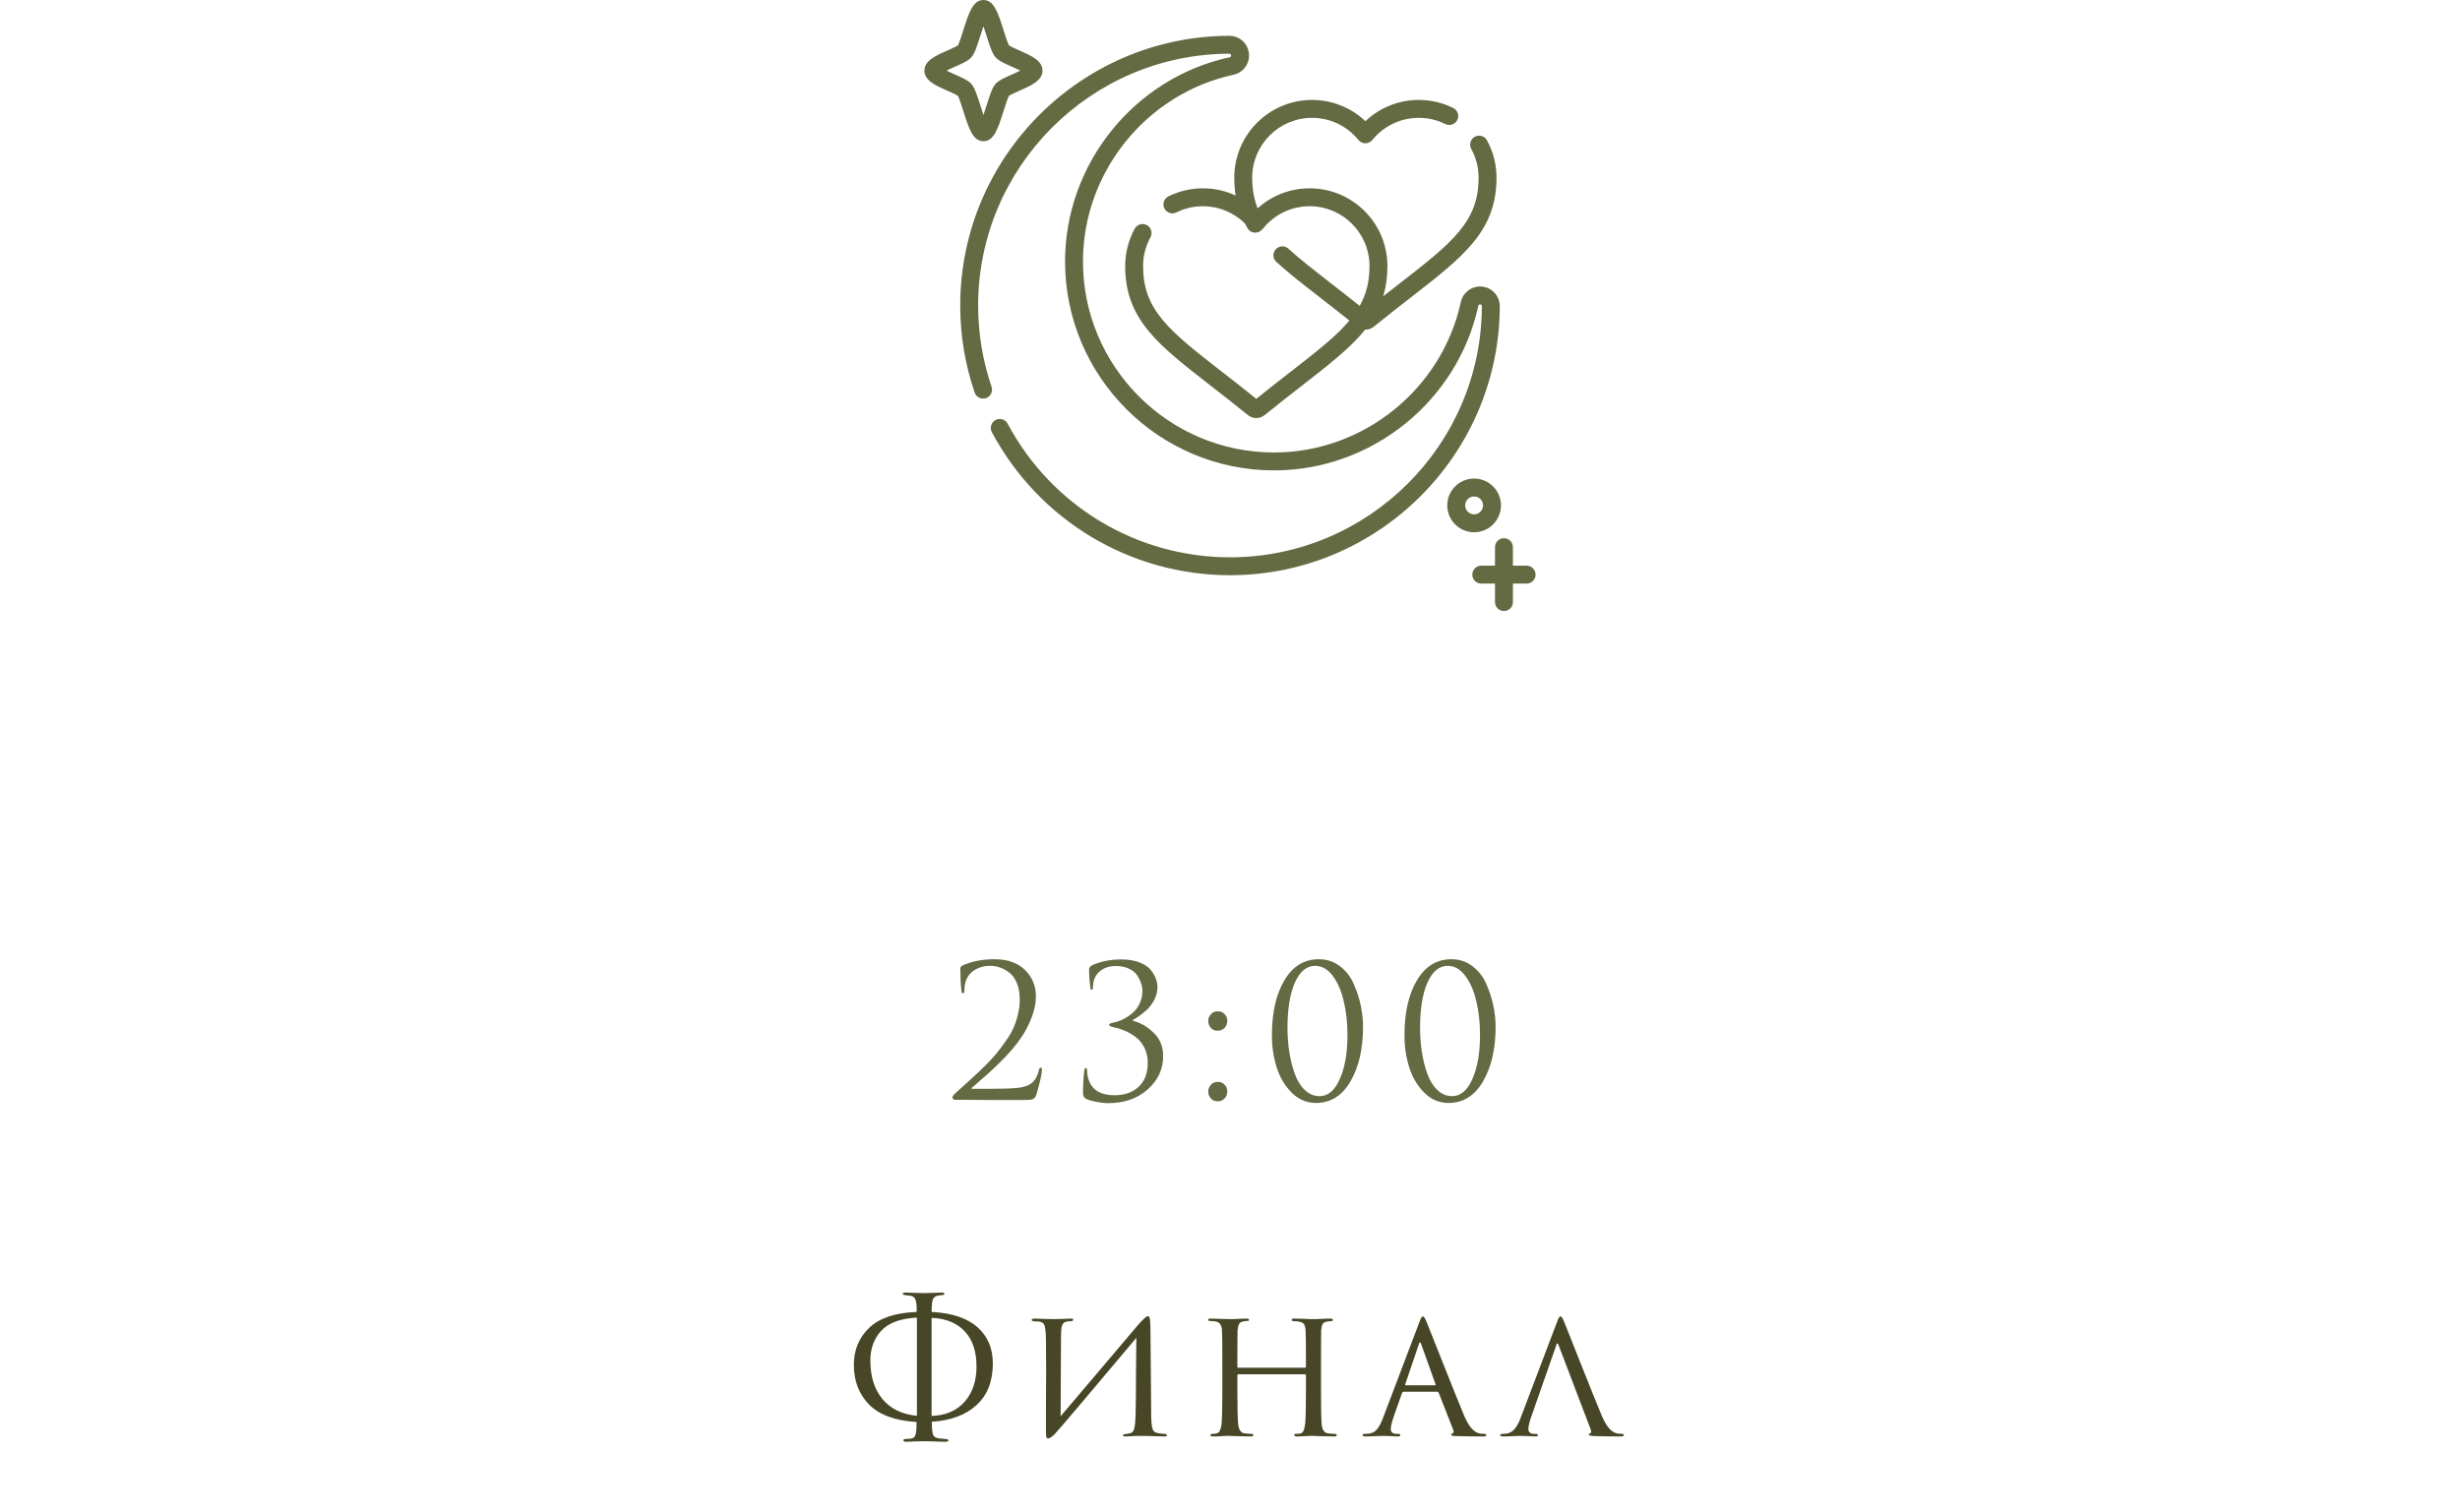<?xml version="1.0" encoding="UTF-8"?> <svg xmlns="http://www.w3.org/2000/svg" width="161" height="99" viewBox="0 0 161 99" fill="none"><g clip-path="url(#clip0_26009_8538)"><path d="M98.43 40C98.106 40 97.844 39.738 97.844 39.414V38.203H96.945C96.622 38.203 96.359 37.941 96.359 37.617C96.359 37.294 96.622 37.031 96.945 37.031H97.844V35.82C97.844 35.497 98.106 35.234 98.43 35.234C98.753 35.234 99.016 35.497 99.016 35.82V37.031H99.914C100.238 37.031 100.5 37.294 100.5 37.617C100.5 37.941 100.238 38.203 99.914 38.203H99.016V39.414C99.016 39.738 98.753 40 98.43 40ZM80.5 37.656C73.971 37.656 67.998 34.067 64.913 28.29C64.761 28.004 64.869 27.649 65.154 27.497C65.44 27.345 65.795 27.452 65.947 27.738C68.828 33.133 74.404 36.484 80.5 36.484C89.566 36.484 96.961 29.109 96.984 20.044C96.984 19.983 96.939 19.933 96.88 19.927C96.819 19.921 96.765 19.961 96.752 20.018C95.398 26.262 89.776 30.794 83.384 30.794C75.842 30.794 69.706 24.658 69.706 17.116C69.706 10.724 74.238 5.102 80.482 3.747C80.54 3.735 80.58 3.68 80.573 3.62C80.567 3.561 80.517 3.516 80.457 3.516C71.391 3.539 64.016 10.934 64.016 20C64.016 21.82 64.312 23.609 64.895 25.318C65 25.624 64.837 25.957 64.531 26.062C64.224 26.166 63.891 26.003 63.787 25.697C63.161 23.866 62.844 21.949 62.844 20C62.844 10.29 70.743 2.369 80.453 2.344C81.116 2.344 81.667 2.838 81.738 3.494C81.809 4.151 81.376 4.752 80.73 4.893C75.021 6.131 70.877 11.272 70.877 17.116C70.877 24.012 76.488 29.622 83.384 29.622C89.228 29.622 94.369 25.479 95.607 19.77C95.735 19.181 96.265 18.754 96.867 18.754C96.913 18.754 96.96 18.757 97.006 18.762C97.663 18.833 98.158 19.385 98.156 20.047C98.131 29.757 90.21 37.656 80.5 37.656ZM96.477 34.844C95.507 34.844 94.719 34.055 94.719 33.086C94.719 32.117 95.507 31.328 96.477 31.328C97.446 31.328 98.234 32.117 98.234 33.086C98.234 34.055 97.446 34.844 96.477 34.844ZM96.477 32.5C96.153 32.5 95.891 32.763 95.891 33.086C95.891 33.409 96.153 33.672 96.477 33.672C96.8 33.672 97.062 33.409 97.062 33.086C97.062 32.763 96.8 32.5 96.477 32.5ZM82.221 27.369C82.023 27.369 81.829 27.3 81.675 27.175C80.8 26.464 79.98 25.826 79.256 25.264C77.518 23.913 76.149 22.849 75.196 21.7C74.12 20.402 73.64 19.08 73.64 17.414C73.64 16.561 73.856 15.716 74.266 14.97C74.422 14.687 74.778 14.583 75.062 14.739C75.346 14.895 75.449 15.251 75.293 15.535C74.978 16.108 74.812 16.757 74.812 17.414C74.812 18.806 75.196 19.864 76.098 20.952C76.969 22.002 78.294 23.032 79.972 24.336C80.65 24.863 81.409 25.453 82.221 26.109C83.034 25.452 83.794 24.861 84.47 24.336C86.129 23.046 87.444 22.024 88.315 20.986C87.624 20.433 86.977 19.93 86.393 19.476C85.284 18.614 84.328 17.871 83.532 17.146C83.293 16.928 83.275 16.557 83.493 16.318C83.711 16.079 84.082 16.062 84.321 16.279C85.084 16.974 86.023 17.704 87.11 18.549C87.683 18.994 88.315 19.485 88.989 20.025C89.433 19.237 89.63 18.411 89.63 17.414C89.63 15.256 87.874 13.5 85.716 13.5C84.531 13.5 83.423 14.028 82.676 14.948C82.65 14.981 82.62 15.01 82.588 15.036C82.549 15.079 82.503 15.118 82.45 15.149C82.171 15.313 81.812 15.221 81.647 14.943C81.585 14.837 81.525 14.73 81.47 14.622C80.741 13.904 79.763 13.5 78.726 13.5C78.117 13.5 77.533 13.637 76.99 13.906C76.701 14.05 76.349 13.932 76.205 13.642C76.061 13.352 76.179 13.001 76.469 12.857C77.175 12.506 77.934 12.328 78.726 12.328C79.479 12.328 80.207 12.492 80.869 12.8C80.809 12.428 80.78 12.039 80.78 11.629C80.78 8.825 83.062 6.543 85.866 6.543C87.181 6.543 88.422 7.043 89.361 7.933C90.3 7.043 91.542 6.543 92.856 6.543C93.648 6.543 94.407 6.721 95.113 7.072C95.403 7.216 95.521 7.567 95.377 7.857C95.233 8.147 94.881 8.265 94.591 8.121C94.049 7.851 93.466 7.715 92.856 7.715C91.671 7.715 90.563 8.243 89.816 9.163C89.705 9.3 89.538 9.38 89.361 9.38C89.185 9.38 89.018 9.3 88.906 9.163C88.159 8.243 87.051 7.715 85.866 7.715C83.708 7.715 81.952 9.471 81.952 11.629C81.952 12.374 82.067 13.028 82.308 13.638C83.236 12.798 84.441 12.328 85.716 12.328C88.52 12.328 90.802 14.61 90.802 17.414C90.802 18.13 90.713 18.782 90.527 19.396C90.906 19.099 91.268 18.817 91.608 18.553C93.288 17.247 94.613 16.217 95.484 15.167C96.386 14.079 96.77 13.021 96.77 11.629C96.77 10.972 96.604 10.322 96.289 9.75C96.133 9.466 96.237 9.11 96.52 8.954C96.804 8.798 97.16 8.902 97.316 9.185C97.726 9.93 97.942 10.775 97.942 11.629C97.942 13.295 97.462 14.617 96.386 15.915C95.434 17.063 94.064 18.128 92.33 19.476C91.603 20.041 90.782 20.679 89.907 21.39C89.748 21.519 89.546 21.589 89.34 21.583C89.309 21.622 89.278 21.661 89.246 21.7C88.293 22.849 86.923 23.913 85.189 25.261C84.465 25.824 83.643 26.463 82.766 27.175C82.613 27.3 82.419 27.369 82.221 27.369ZM64.364 9.245C63.673 9.245 63.408 8.409 63.041 7.251C62.936 6.918 62.78 6.424 62.693 6.273C62.583 6.195 62.254 6.05 62.033 5.952C61.244 5.605 60.5 5.277 60.5 4.623C60.5 3.968 61.244 3.64 62.032 3.293C62.254 3.195 62.582 3.05 62.693 2.972C62.779 2.821 62.936 2.327 63.041 1.995C63.408 0.837 63.673 0 64.364 0C65.054 0 65.319 0.837 65.686 1.995C65.791 2.327 65.948 2.821 66.035 2.972C66.145 3.05 66.473 3.195 66.695 3.293C67.483 3.64 68.227 3.968 68.227 4.623C68.227 5.277 67.483 5.605 66.695 5.952C66.473 6.05 66.145 6.195 66.035 6.273C65.948 6.424 65.791 6.919 65.686 7.251C65.319 8.409 65.054 9.245 64.364 9.245ZM61.947 4.623C62.134 4.717 62.355 4.814 62.505 4.88C63.011 5.103 63.331 5.25 63.534 5.453C63.768 5.687 63.909 6.109 64.159 6.897C64.215 7.076 64.288 7.307 64.364 7.525C64.439 7.307 64.512 7.076 64.569 6.897C64.818 6.109 64.959 5.687 65.194 5.453C65.397 5.25 65.717 5.103 66.222 4.88C66.372 4.814 66.593 4.717 66.781 4.623C66.593 4.529 66.372 4.431 66.222 4.365C65.717 4.142 65.397 3.996 65.194 3.792C64.959 3.558 64.818 3.136 64.569 2.348C64.512 2.169 64.439 1.938 64.364 1.72C64.288 1.938 64.215 2.169 64.158 2.348C63.909 3.136 63.768 3.558 63.533 3.793C63.33 3.996 63.01 4.143 62.505 4.365C62.355 4.431 62.134 4.529 61.947 4.623Z" fill="#646A42"></path></g><path d="M67.052 72.012C66.132 72.012 65.408 72.012 64.88 72.012C64.352 72.012 63.84 72.008 63.344 72C62.848 72 62.568 72 62.504 72C62.464 72 62.424 71.984 62.384 71.952C62.352 71.92 62.336 71.88 62.336 71.832C62.336 71.768 62.408 71.672 62.552 71.544C62.968 71.168 63.3 70.868 63.548 70.644C63.796 70.42 64.088 70.144 64.424 69.816C64.76 69.48 65.024 69.196 65.216 68.964C65.408 68.732 65.612 68.46 65.828 68.148C66.052 67.836 66.22 67.548 66.332 67.284C66.452 67.012 66.548 66.72 66.62 66.408C66.7 66.088 66.74 65.768 66.74 65.448C66.74 65.04 66.68 64.684 66.56 64.38C66.44 64.076 66.28 63.848 66.08 63.696C65.888 63.536 65.684 63.42 65.468 63.348C65.26 63.268 65.048 63.228 64.832 63.228C64.304 63.228 63.876 63.38 63.548 63.684C63.26 63.964 63.116 64.352 63.116 64.848C63.116 64.968 63.084 65.028 63.02 65.028C62.964 65.028 62.932 64.976 62.924 64.872C62.876 64.44 62.852 63.948 62.852 63.396C62.852 63.332 62.892 63.272 62.972 63.216C63.58 62.936 64.284 62.796 65.084 62.796C65.948 62.796 66.616 63.032 67.088 63.504C67.56 63.968 67.796 64.54 67.796 65.22C67.796 65.676 67.7 66.148 67.508 66.636C67.316 67.124 67.084 67.564 66.812 67.956C66.548 68.34 66.216 68.744 65.816 69.168C65.416 69.584 65.064 69.928 64.76 70.2C64.456 70.472 64.12 70.768 63.752 71.088C63.696 71.136 63.652 71.172 63.62 71.196C63.588 71.22 63.576 71.24 63.584 71.256C63.592 71.272 63.612 71.28 63.644 71.28H64.52C65.528 71.28 66.212 71.26 66.572 71.22C67.004 71.18 67.328 71.068 67.544 70.884C67.76 70.7 67.908 70.428 67.988 70.068C68.012 69.948 68.056 69.888 68.12 69.888C68.168 69.888 68.192 69.936 68.192 70.032C68.192 70.288 68.072 70.824 67.832 71.64C67.784 71.8 67.708 71.904 67.604 71.952C67.5 71.992 67.316 72.012 67.052 72.012ZM72.537 72.216C72.289 72.216 72.013 72.184 71.709 72.12C71.413 72.064 71.201 72 71.073 71.928C70.945 71.848 70.881 71.736 70.881 71.592C70.881 71 70.909 70.5 70.965 70.092C70.973 69.972 71.005 69.912 71.061 69.912C71.109 69.912 71.137 69.968 71.145 70.08C71.145 70.104 71.149 70.152 71.157 70.224C71.165 70.288 71.169 70.332 71.169 70.356C71.313 71.252 71.905 71.7 72.945 71.7C73.585 71.7 74.105 71.52 74.505 71.16C74.913 70.792 75.117 70.264 75.117 69.576C75.117 69.2 75.041 68.864 74.889 68.568C74.737 68.272 74.537 68.036 74.289 67.86C74.041 67.684 73.805 67.552 73.581 67.464C73.357 67.368 73.129 67.296 72.897 67.248C72.689 67.208 72.585 67.156 72.585 67.092C72.585 67.028 72.677 66.98 72.861 66.948C73.037 66.916 73.221 66.856 73.413 66.768C73.613 66.68 73.817 66.556 74.025 66.396C74.241 66.236 74.417 66.024 74.553 65.76C74.697 65.488 74.769 65.188 74.769 64.86C74.769 64.708 74.741 64.552 74.685 64.392C74.637 64.224 74.553 64.048 74.433 63.864C74.321 63.68 74.141 63.532 73.893 63.42C73.653 63.3 73.369 63.24 73.041 63.24C72.593 63.24 72.229 63.364 71.949 63.612C71.669 63.86 71.529 64.208 71.529 64.656C71.529 64.752 71.501 64.8 71.445 64.8C71.397 64.8 71.369 64.756 71.361 64.668C71.305 64.22 71.277 63.82 71.277 63.468C71.277 63.372 71.329 63.288 71.433 63.216C71.993 62.944 72.641 62.808 73.377 62.808C73.833 62.808 74.229 62.872 74.565 63C74.901 63.128 75.149 63.292 75.309 63.492C75.469 63.692 75.581 63.884 75.645 64.068C75.717 64.252 75.753 64.432 75.753 64.608C75.753 64.888 75.689 65.16 75.561 65.424C75.433 65.68 75.273 65.9 75.081 66.084C74.889 66.26 74.713 66.404 74.553 66.516C74.401 66.628 74.265 66.712 74.145 66.768V66.828C74.625 66.94 75.073 67.196 75.489 67.596C75.913 67.996 76.125 68.508 76.125 69.132C76.125 69.988 75.789 70.716 75.117 71.316C74.445 71.916 73.585 72.216 72.537 72.216ZM79.698 72.096C79.506 72.096 79.354 72.032 79.242 71.904C79.13 71.768 79.074 71.62 79.074 71.46C79.074 71.3 79.13 71.156 79.242 71.028C79.354 70.892 79.51 70.824 79.71 70.824C79.886 70.824 80.03 70.884 80.142 71.004C80.262 71.116 80.322 71.264 80.322 71.448C80.322 71.632 80.262 71.788 80.142 71.916C80.022 72.036 79.874 72.096 79.698 72.096ZM79.698 67.476C79.506 67.476 79.354 67.412 79.242 67.284C79.13 67.148 79.074 67 79.074 66.84C79.074 66.68 79.13 66.536 79.242 66.408C79.354 66.272 79.51 66.204 79.71 66.204C79.886 66.204 80.03 66.264 80.142 66.384C80.262 66.496 80.322 66.644 80.322 66.828C80.322 67.012 80.262 67.168 80.142 67.296C80.022 67.416 79.874 67.476 79.698 67.476ZM89.207 67.224C89.207 68.664 88.931 69.856 88.379 70.8C87.835 71.736 87.083 72.204 86.123 72.204C85.515 72.204 84.987 71.98 84.539 71.532C84.091 71.084 83.763 70.532 83.555 69.876C83.347 69.22 83.243 68.52 83.243 67.776C83.243 66.288 83.515 65.088 84.059 64.176C84.603 63.256 85.355 62.796 86.315 62.796C86.843 62.796 87.307 62.952 87.707 63.264C88.107 63.568 88.407 63.96 88.607 64.44C88.815 64.912 88.967 65.384 89.063 65.856C89.159 66.328 89.207 66.784 89.207 67.224ZM88.187 67.74C88.187 66.956 88.107 66.228 87.947 65.556C87.795 64.884 87.555 64.328 87.227 63.888C86.899 63.448 86.515 63.228 86.075 63.228C85.515 63.228 85.071 63.596 84.743 64.332C84.423 65.068 84.263 66.052 84.263 67.284C84.263 67.836 84.303 68.368 84.383 68.88C84.463 69.392 84.583 69.868 84.743 70.308C84.903 70.748 85.123 71.1 85.403 71.364C85.683 71.628 86.003 71.76 86.363 71.76C86.915 71.76 87.355 71.388 87.683 70.644C88.019 69.9 88.187 68.932 88.187 67.74ZM97.883 67.224C97.883 68.664 97.607 69.856 97.055 70.8C96.511 71.736 95.759 72.204 94.799 72.204C94.191 72.204 93.663 71.98 93.215 71.532C92.767 71.084 92.439 70.532 92.231 69.876C92.023 69.22 91.919 68.52 91.919 67.776C91.919 66.288 92.191 65.088 92.735 64.176C93.279 63.256 94.031 62.796 94.991 62.796C95.519 62.796 95.983 62.952 96.383 63.264C96.783 63.568 97.083 63.96 97.283 64.44C97.491 64.912 97.643 65.384 97.739 65.856C97.835 66.328 97.883 66.784 97.883 67.224ZM96.863 67.74C96.863 66.956 96.783 66.228 96.623 65.556C96.471 64.884 96.231 64.328 95.903 63.888C95.575 63.448 95.191 63.228 94.751 63.228C94.191 63.228 93.747 63.596 93.419 64.332C93.099 65.068 92.939 66.052 92.939 67.284C92.939 67.836 92.979 68.368 93.059 68.88C93.139 69.392 93.259 69.868 93.419 70.308C93.579 70.748 93.799 71.1 94.079 71.364C94.359 71.628 94.679 71.76 95.039 71.76C95.591 71.76 96.031 71.388 96.359 70.644C96.695 69.9 96.863 68.932 96.863 67.74Z" fill="#646A42"></path><path d="M60.97 86.344V92.668C60.97 92.684 60.978 92.692 60.994 92.692C61.898 92.66 62.61 92.352 63.13 91.768C63.65 91.176 63.91 90.408 63.91 89.464C63.91 88.48 63.658 87.716 63.154 87.172C62.658 86.628 61.946 86.328 61.018 86.272C60.986 86.272 60.97 86.296 60.97 86.344ZM60.01 92.656V86.308C60.01 86.276 59.994 86.26 59.962 86.26C58.914 86.316 58.15 86.604 57.67 87.124C57.198 87.636 56.962 88.284 56.962 89.068C56.962 90.1 57.222 90.936 57.742 91.576C58.27 92.216 59.014 92.584 59.974 92.68C59.998 92.696 60.01 92.688 60.01 92.656ZM60.478 94.348C60.438 94.348 60.266 94.352 59.962 94.36C59.658 94.376 59.442 94.384 59.314 94.384C59.186 94.384 59.122 94.352 59.122 94.288C59.122 94.232 59.178 94.204 59.29 94.204C59.362 94.204 59.47 94.196 59.614 94.18C59.758 94.164 59.854 94.092 59.902 93.964C59.958 93.828 59.986 93.548 59.986 93.124C59.986 93.1 59.974 93.088 59.95 93.088C58.566 93 57.542 92.62 56.878 91.948C56.214 91.268 55.882 90.4 55.882 89.344C55.882 88.384 56.21 87.584 56.866 86.944C57.53 86.296 58.562 85.944 59.962 85.888C59.986 85.888 59.998 85.872 59.998 85.84C59.998 85.44 59.966 85.176 59.902 85.048C59.838 84.92 59.726 84.844 59.566 84.82C59.558 84.82 59.442 84.808 59.218 84.784C59.13 84.768 59.086 84.736 59.086 84.688C59.086 84.64 59.154 84.616 59.29 84.616C59.426 84.616 59.654 84.624 59.974 84.64C60.302 84.648 60.47 84.652 60.478 84.652C60.494 84.652 60.654 84.648 60.958 84.64C61.27 84.624 61.49 84.616 61.618 84.616C61.746 84.616 61.81 84.64 61.81 84.688C61.81 84.744 61.758 84.776 61.654 84.784C61.638 84.784 61.594 84.788 61.522 84.796C61.458 84.804 61.406 84.812 61.366 84.82C61.214 84.852 61.11 84.932 61.054 85.06C61.006 85.18 60.978 85.444 60.97 85.852C60.97 85.876 60.982 85.888 61.006 85.888C62.318 85.96 63.306 86.292 63.97 86.884C64.642 87.476 64.978 88.268 64.978 89.26C64.978 90.42 64.626 91.324 63.922 91.972C63.226 92.62 62.254 92.988 61.006 93.076C60.99 93.076 60.982 93.088 60.982 93.112C60.99 93.544 61.022 93.824 61.078 93.952C61.134 94.072 61.27 94.144 61.486 94.168C61.502 94.168 61.642 94.18 61.906 94.204C62.018 94.212 62.074 94.244 62.074 94.3C62.074 94.356 62.006 94.384 61.87 94.384C61.638 94.384 61.354 94.376 61.018 94.36C60.682 94.352 60.502 94.348 60.478 94.348ZM69.439 87.544L69.415 92.716C72.527 89.036 74.195 87.068 74.419 86.812C74.787 86.38 75.023 86.164 75.127 86.164C75.175 86.164 75.207 86.184 75.223 86.224C75.247 86.264 75.263 86.352 75.271 86.488C75.287 86.624 75.295 86.828 75.295 87.1C75.311 89.516 75.327 91.396 75.343 92.74C75.351 93.148 75.383 93.424 75.439 93.568C75.495 93.712 75.611 93.796 75.787 93.82C75.851 93.836 75.999 93.852 76.231 93.868C76.327 93.884 76.375 93.916 76.375 93.964C76.375 94.012 76.319 94.036 76.207 94.036C76.063 94.036 75.775 94.028 75.343 94.012C74.919 94.004 74.687 94 74.647 94C74.567 94 74.415 94.004 74.191 94.012C73.975 94.028 73.799 94.036 73.663 94.036C73.551 94.036 73.495 94.012 73.495 93.964C73.495 93.916 73.551 93.888 73.663 93.88C73.823 93.856 73.919 93.84 73.951 93.832C74.103 93.8 74.199 93.688 74.239 93.496C74.287 93.296 74.315 92.98 74.323 92.548C74.339 91.948 74.347 91.084 74.347 89.956C74.355 88.82 74.363 88.028 74.371 87.58C71.075 91.508 69.287 93.616 69.007 93.904C68.823 94.08 68.687 94.168 68.599 94.168C68.543 94.168 68.503 94.136 68.479 94.072C68.463 94.016 68.455 93.892 68.455 93.7C68.455 93.356 68.455 92.78 68.455 91.972C68.463 91.156 68.467 90.392 68.467 89.68C68.467 88.968 68.463 88.32 68.455 87.736C68.447 87.208 68.411 86.876 68.347 86.74C68.291 86.604 68.167 86.528 67.975 86.512C67.935 86.512 67.875 86.512 67.795 86.512C67.715 86.504 67.659 86.496 67.627 86.488C67.555 86.48 67.519 86.452 67.519 86.404C67.519 86.348 67.595 86.32 67.747 86.32C67.867 86.32 68.087 86.328 68.407 86.344C68.735 86.352 68.919 86.356 68.959 86.356C69.095 86.356 69.287 86.352 69.535 86.344C69.783 86.328 69.955 86.32 70.051 86.32C70.179 86.32 70.243 86.344 70.243 86.392C70.243 86.448 70.195 86.48 70.099 86.488C70.067 86.488 70.023 86.492 69.967 86.5C69.911 86.5 69.863 86.504 69.823 86.512C69.679 86.536 69.579 86.612 69.523 86.74C69.467 86.868 69.439 87.136 69.439 87.544ZM81.055 89.536H85.399C85.447 89.536 85.471 89.516 85.471 89.476V89.26C85.471 88.02 85.463 87.292 85.447 87.076C85.431 86.892 85.395 86.76 85.339 86.68C85.283 86.6 85.163 86.544 84.979 86.512C84.867 86.496 84.767 86.488 84.679 86.488C84.583 86.488 84.535 86.46 84.535 86.404C84.535 86.348 84.591 86.32 84.703 86.32C84.855 86.32 85.031 86.324 85.231 86.332C85.431 86.34 85.599 86.348 85.735 86.356C85.879 86.356 85.955 86.356 85.963 86.356C85.971 86.356 86.039 86.356 86.167 86.356C86.303 86.348 86.455 86.34 86.623 86.332C86.799 86.324 86.939 86.32 87.043 86.32C87.171 86.32 87.235 86.348 87.235 86.404C87.235 86.46 87.191 86.488 87.103 86.488C87.039 86.488 86.959 86.496 86.863 86.512C86.711 86.536 86.611 86.592 86.563 86.68C86.515 86.76 86.483 86.896 86.467 87.088C86.459 87.304 86.455 88.032 86.455 89.272V91.072C86.455 92.248 86.471 92.98 86.503 93.268C86.543 93.62 86.679 93.808 86.911 93.832C87.063 93.856 87.203 93.868 87.331 93.868C87.435 93.868 87.487 93.896 87.487 93.952C87.487 94.008 87.427 94.036 87.307 94.036C87.131 94.036 86.935 94.032 86.719 94.024C86.503 94.024 86.323 94.02 86.179 94.012C86.035 94.004 85.959 94 85.951 94C85.943 94 85.871 94 85.735 94C85.599 94.008 85.447 94.016 85.279 94.024C85.111 94.032 84.979 94.036 84.883 94.036C84.763 94.036 84.703 94.004 84.703 93.94C84.703 93.892 84.747 93.868 84.835 93.868C84.955 93.868 85.047 93.86 85.111 93.844C85.263 93.82 85.363 93.628 85.411 93.268C85.451 92.98 85.471 92.26 85.471 91.108V90.04C85.471 89.992 85.447 89.968 85.399 89.968H81.043C81.003 89.968 80.983 89.992 80.983 90.04V91.108C80.983 92.276 81.003 93.004 81.043 93.292C81.091 93.628 81.227 93.808 81.451 93.832C81.611 93.856 81.755 93.868 81.883 93.868C81.979 93.868 82.027 93.896 82.027 93.952C82.027 94.008 81.975 94.036 81.871 94.036C81.687 94.036 81.487 94.032 81.271 94.024C81.055 94.024 80.871 94.02 80.719 94.012C80.575 94.004 80.499 94 80.491 94C80.483 94 80.411 94 80.275 94C80.139 94.008 79.983 94.016 79.807 94.024C79.631 94.032 79.499 94.036 79.411 94.036C79.283 94.036 79.219 94.008 79.219 93.952C79.219 93.896 79.263 93.868 79.351 93.868C79.447 93.868 79.543 93.856 79.639 93.832C79.791 93.8 79.891 93.62 79.939 93.292C79.979 93.052 79.999 92.312 79.999 91.072V89.296C79.999 88.032 79.991 87.292 79.975 87.076C79.951 86.724 79.799 86.532 79.519 86.5C79.375 86.484 79.267 86.476 79.195 86.476C79.107 86.476 79.063 86.452 79.063 86.404C79.063 86.348 79.123 86.32 79.243 86.32C79.443 86.32 79.695 86.328 79.999 86.344C80.303 86.352 80.467 86.356 80.491 86.356C80.499 86.356 80.571 86.356 80.707 86.356C80.843 86.348 80.995 86.34 81.163 86.332C81.339 86.324 81.475 86.32 81.571 86.32C81.691 86.32 81.751 86.348 81.751 86.404C81.751 86.452 81.711 86.476 81.631 86.476C81.559 86.476 81.479 86.484 81.391 86.5C81.247 86.524 81.147 86.584 81.091 86.68C81.043 86.768 81.011 86.904 80.995 87.088C80.987 87.304 80.983 88.028 80.983 89.26V89.476C80.983 89.516 81.007 89.536 81.055 89.536ZM94.059 91.108H91.875C91.819 91.108 91.779 91.14 91.755 91.204L91.227 92.704C91.091 93.088 91.023 93.372 91.023 93.556C91.023 93.764 91.155 93.868 91.419 93.868H91.503C91.599 93.868 91.647 93.896 91.647 93.952C91.647 94.008 91.587 94.036 91.467 94.036C91.371 94.036 91.195 94.028 90.939 94.012C90.691 94.004 90.551 94 90.519 94C90.511 94 90.367 94.004 90.087 94.012C89.807 94.028 89.567 94.036 89.367 94.036C89.239 94.036 89.175 94.008 89.175 93.952C89.175 93.896 89.223 93.868 89.319 93.868C89.431 93.868 89.511 93.864 89.559 93.856C89.791 93.832 89.971 93.744 90.099 93.592C90.235 93.44 90.363 93.212 90.483 92.908L92.883 86.584C92.947 86.408 92.995 86.296 93.027 86.248C93.059 86.2 93.095 86.176 93.135 86.176C93.191 86.176 93.271 86.304 93.375 86.56C93.391 86.6 93.739 87.476 94.419 89.188C95.099 90.9 95.563 92.052 95.811 92.644C96.083 93.3 96.387 93.688 96.723 93.808C96.827 93.848 96.963 93.868 97.131 93.868C97.227 93.868 97.275 93.896 97.275 93.952C97.275 94.008 97.215 94.036 97.095 94.036C96.415 94.036 95.807 94.028 95.271 94.012C95.071 94.004 94.971 93.976 94.971 93.928C94.971 93.888 94.999 93.86 95.055 93.844C95.143 93.804 95.159 93.716 95.103 93.58L94.155 91.168C94.131 91.128 94.099 91.108 94.059 91.108ZM91.995 90.688H93.915C93.955 90.688 93.967 90.664 93.951 90.616L93.003 87.964C92.963 87.844 92.919 87.844 92.871 87.964L91.971 90.616C91.947 90.664 91.955 90.688 91.995 90.688ZM104.108 93.58L101.996 88.036C101.948 87.916 101.904 87.916 101.864 88.036L100.232 92.704C100.096 93.088 100.028 93.372 100.028 93.556C100.028 93.764 100.16 93.868 100.424 93.868H100.508C100.604 93.868 100.652 93.896 100.652 93.952C100.652 94.008 100.592 94.036 100.472 94.036C100.376 94.036 100.2 94.028 99.944 94.012C99.696 94.004 99.556 94 99.524 94C99.516 94 99.376 94.004 99.104 94.012C98.832 94.028 98.596 94.036 98.396 94.036C98.252 94.036 98.18 94.008 98.18 93.952C98.18 93.896 98.236 93.868 98.348 93.868C98.444 93.868 98.516 93.864 98.564 93.856C98.948 93.824 99.256 93.508 99.488 92.908L101.888 86.584C101.952 86.408 102 86.296 102.032 86.248C102.064 86.2 102.1 86.176 102.14 86.176C102.196 86.176 102.276 86.304 102.38 86.56C102.396 86.6 102.744 87.476 103.424 89.188C104.104 90.9 104.568 92.052 104.816 92.644C105.088 93.3 105.392 93.688 105.728 93.808C105.832 93.848 105.968 93.868 106.136 93.868C106.232 93.868 106.28 93.896 106.28 93.952C106.28 94.008 106.204 94.036 106.052 94.036C105.444 94.036 104.872 94.028 104.336 94.012C104.096 93.996 103.976 93.968 103.976 93.928C103.976 93.888 104.004 93.86 104.06 93.844C104.148 93.804 104.164 93.716 104.108 93.58Z" fill="#474627"></path><defs><clipPath id="clip0_26009_8538"><rect width="40" height="40" fill="white" transform="translate(60.5)"></rect></clipPath></defs></svg> 